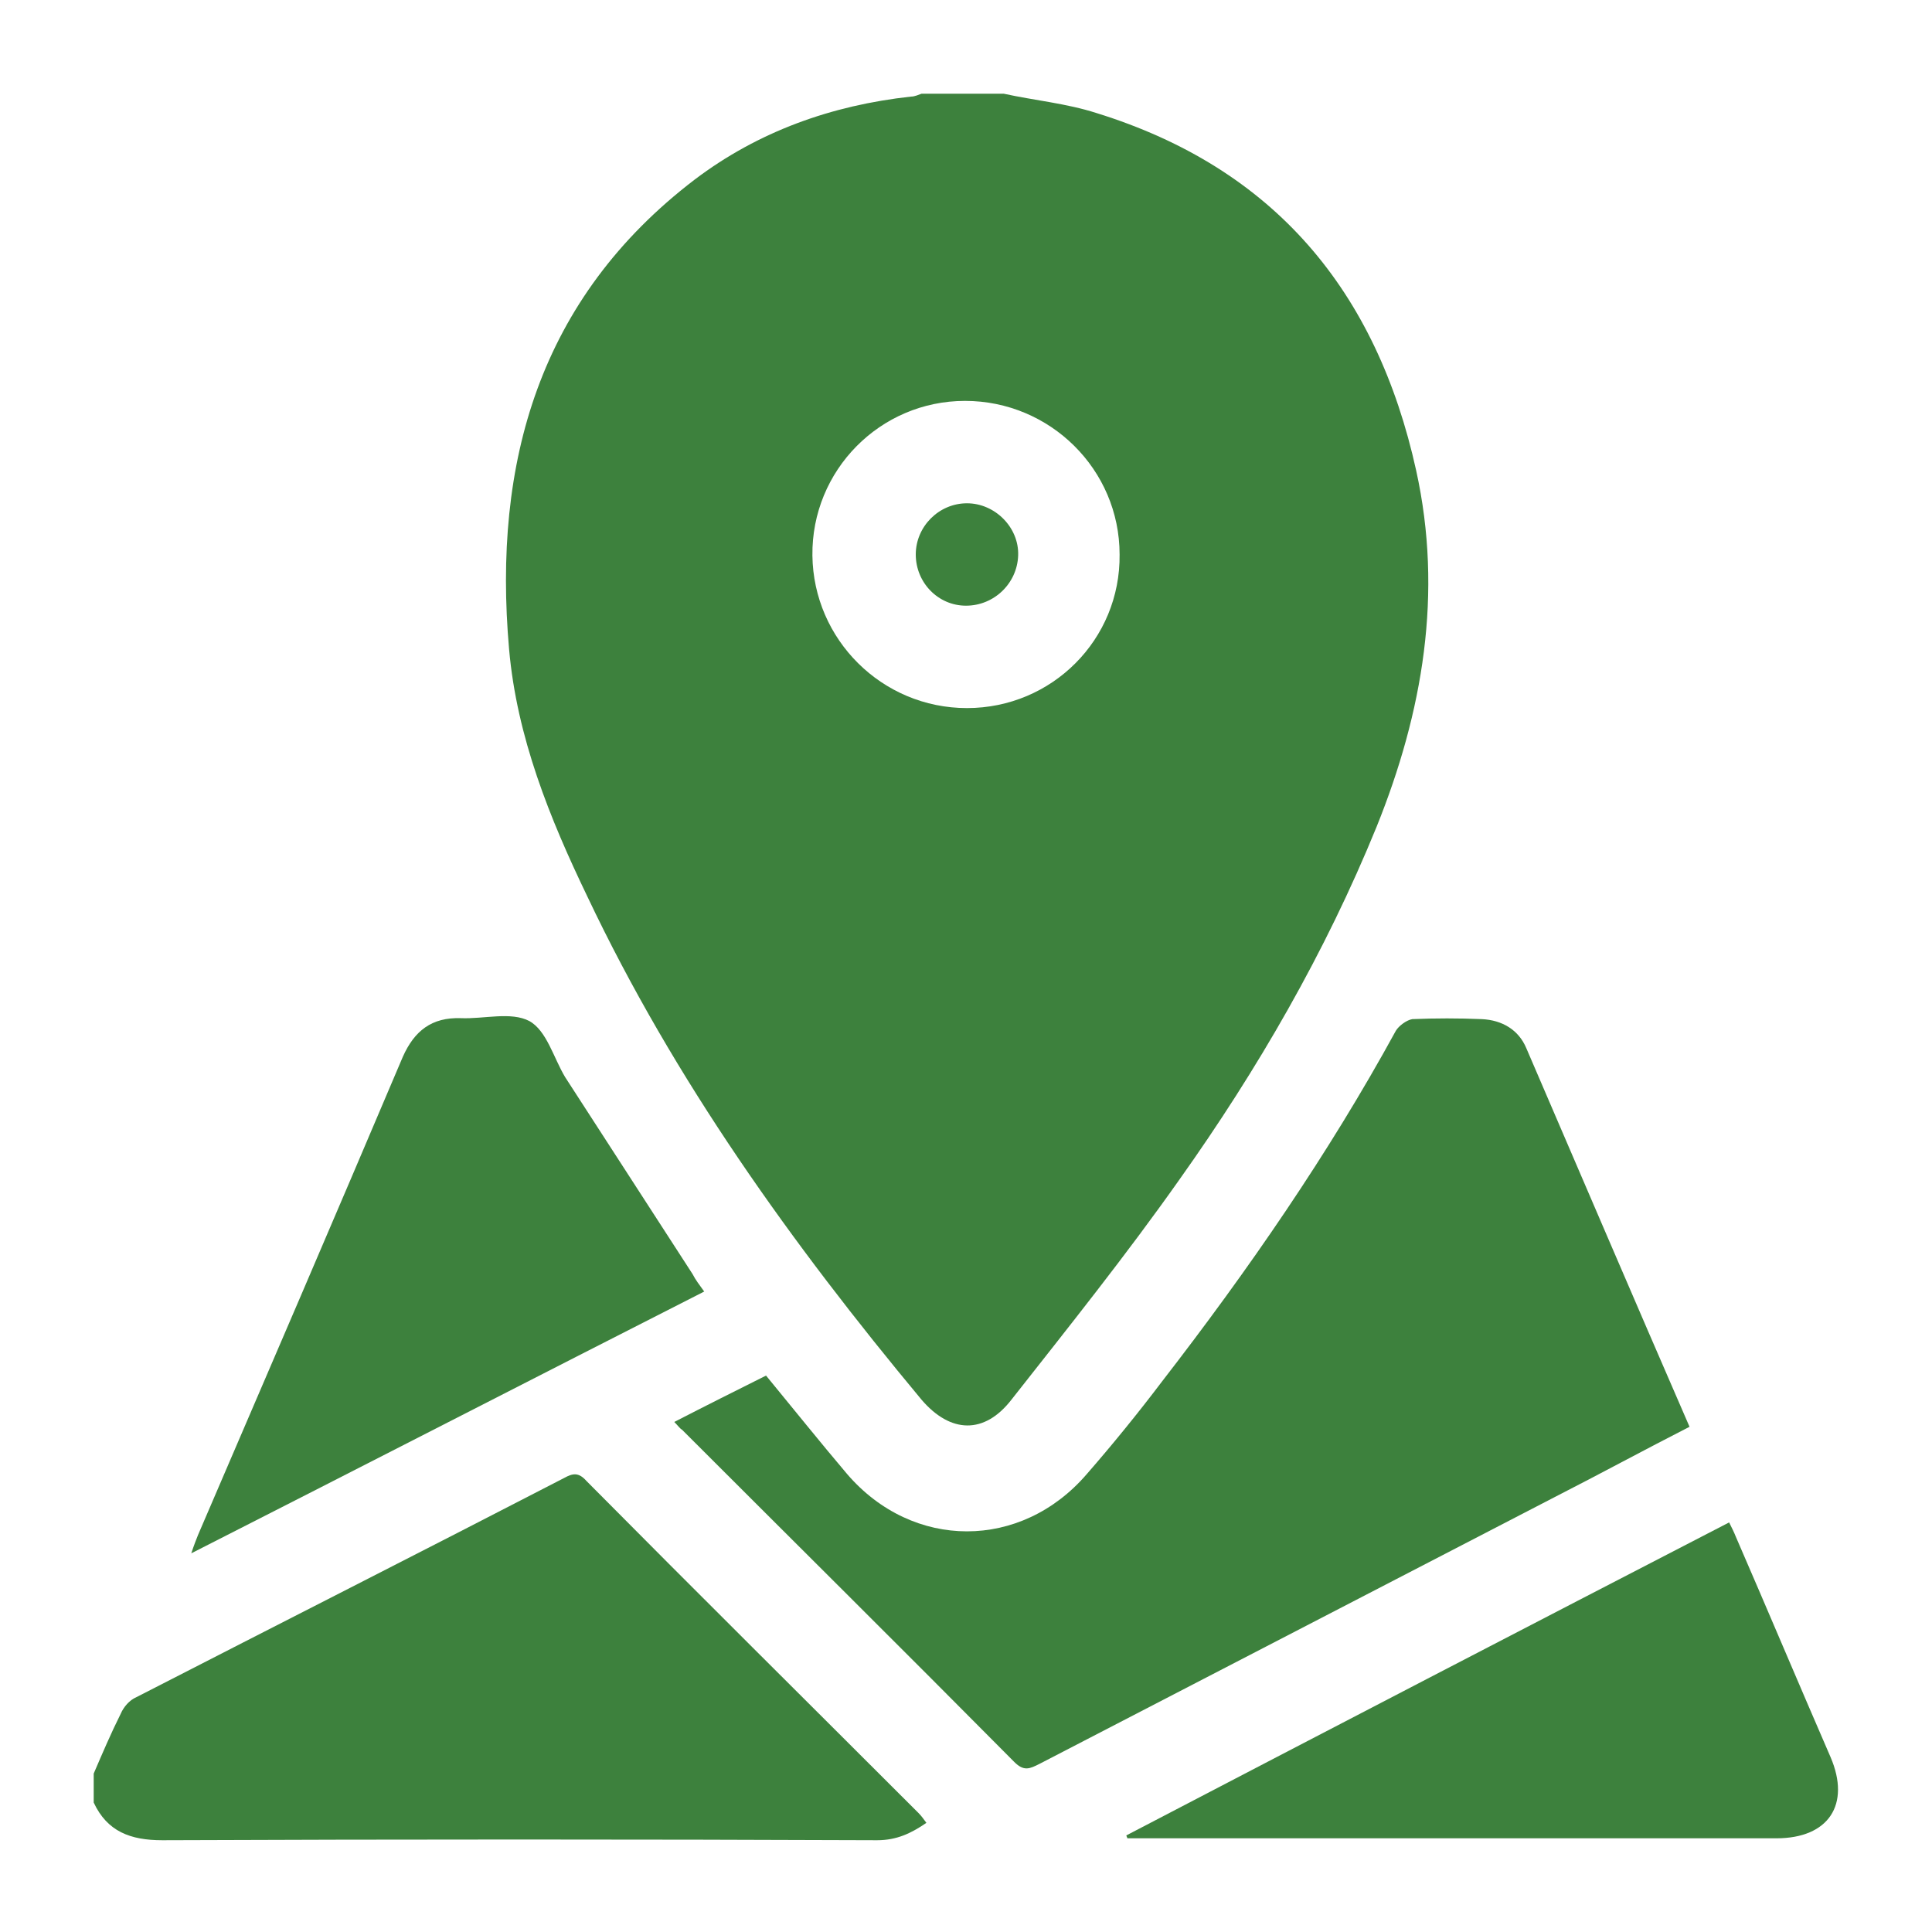 <?xml version="1.0" encoding="utf-8"?>
<!-- Generator: Adobe Illustrator 24.2.1, SVG Export Plug-In . SVG Version: 6.00 Build 0)  -->
<svg version="1.1" id="Layer_1" xmlns="http://www.w3.org/2000/svg" xmlns:xlink="http://www.w3.org/1999/xlink" x="0px" y="0px"
	 viewBox="0 0 200 200" style="enable-background:new 0 0 200 200;" xml:space="preserve">
<style type="text/css">
	.st0{fill:#3D813D;}
</style>
<g>
	<path class="st0" d="M103.9,9.7c3.2,0.7,6.5,1,9.6,2c18.4,5.7,29,18.4,33.1,37c2.8,12.7,0.7,25-4.1,36.9
		c-5.3,13-12.3,25.1-20.4,36.5c-5.5,7.8-11.5,15.3-17.4,22.8c-2.8,3.6-6.3,3.5-9.3,0c-13.4-16.1-25.6-33.1-34.6-52.1
		c-3.9-8.1-7.3-16.5-8.1-25.6C51,47.9,55.8,30.9,71.9,18.6c6.6-5,14.2-7.7,22.4-8.6c0.4,0,0.8-0.2,1.1-0.3
		C98.3,9.7,101.1,9.7,103.9,9.7z M100.1,73.3c8.8,0,15.9-7.1,15.8-15.9c0-8.8-7.2-15.9-16-15.9c-8.8,0-15.9,7.2-15.8,16
		C84.2,66.2,91.3,73.3,100.1,73.3z"/>
	<path class="st0" d="M9.7,183.6c0.9-2.1,1.8-4.2,2.8-6.2c0.3-0.7,0.9-1.4,1.6-1.7c14.8-7.6,29.6-15.1,44.3-22.7
		c0.9-0.5,1.5-0.6,2.3,0.3c11.4,11.5,22.9,22.9,34.4,34.4c0.3,0.3,0.5,0.6,0.8,1c-1.6,1.1-3.1,1.8-5.1,1.8c-24.7-0.1-49.4-0.1-74,0
		c-3.3,0-5.7-0.9-7.1-3.9C9.7,185.5,9.7,184.5,9.7,183.6z"/>
	<path class="st0" d="M69.8,147.2c3.3-1.7,6.3-3.2,9.5-4.8c2.8,3.4,5.6,6.9,8.4,10.2c6.8,7.9,18,7.9,24.8,0c2.7-3.1,5.3-6.3,7.8-9.6
		c8.9-11.5,17.2-23.5,24.2-36.3c0.3-0.5,1.1-1.1,1.7-1.2c2.4-0.1,4.8-0.1,7.2,0c2.1,0.1,3.8,1.1,4.6,3c5.6,13,11.2,26.1,16.9,39.2
		c-4.7,2.4-9.3,4.9-14,7.3c-17.8,9.2-35.5,18.4-53.3,27.6c-1,0.5-1.6,0.8-2.6-0.2c-11.4-11.5-22.9-22.9-34.4-34.4
		C70.4,147.9,70.2,147.6,69.8,147.2z"/>
	<path class="st0" d="M72.9,133.7c-17.7,9-35.2,18-53.1,27.1c0.3-0.9,0.5-1.4,0.7-1.9c7.1-16.5,14.2-33,21.2-49.5c1.2-2.7,3-4.1,6-4
		c2.4,0.1,5.2-0.7,7.1,0.3c1.8,1,2.5,3.8,3.7,5.8c4.4,6.8,8.8,13.6,13.2,20.4C72,132.5,72.4,133,72.9,133.7z"/>
	<path class="st0" d="M179,157.6c0.3,0.6,0.5,1,0.7,1.5c3.3,7.6,6.5,15.2,9.8,22.8c2.1,4.9-0.2,8.4-5.6,8.4c-21.9,0-43.7,0-65.6,0
		c-0.5,0-1.1,0-1.6,0c0-0.1-0.1-0.2-0.1-0.3C137.3,179.2,158.1,168.4,179,157.6z"/>
	<path class="st0" d="M100,62.7c-2.9,0-5.2-2.4-5.2-5.3c0-2.9,2.4-5.3,5.3-5.3c2.9,0,5.4,2.5,5.3,5.4
		C105.3,60.4,102.9,62.7,100,62.7z"/>
</g>
</svg>
